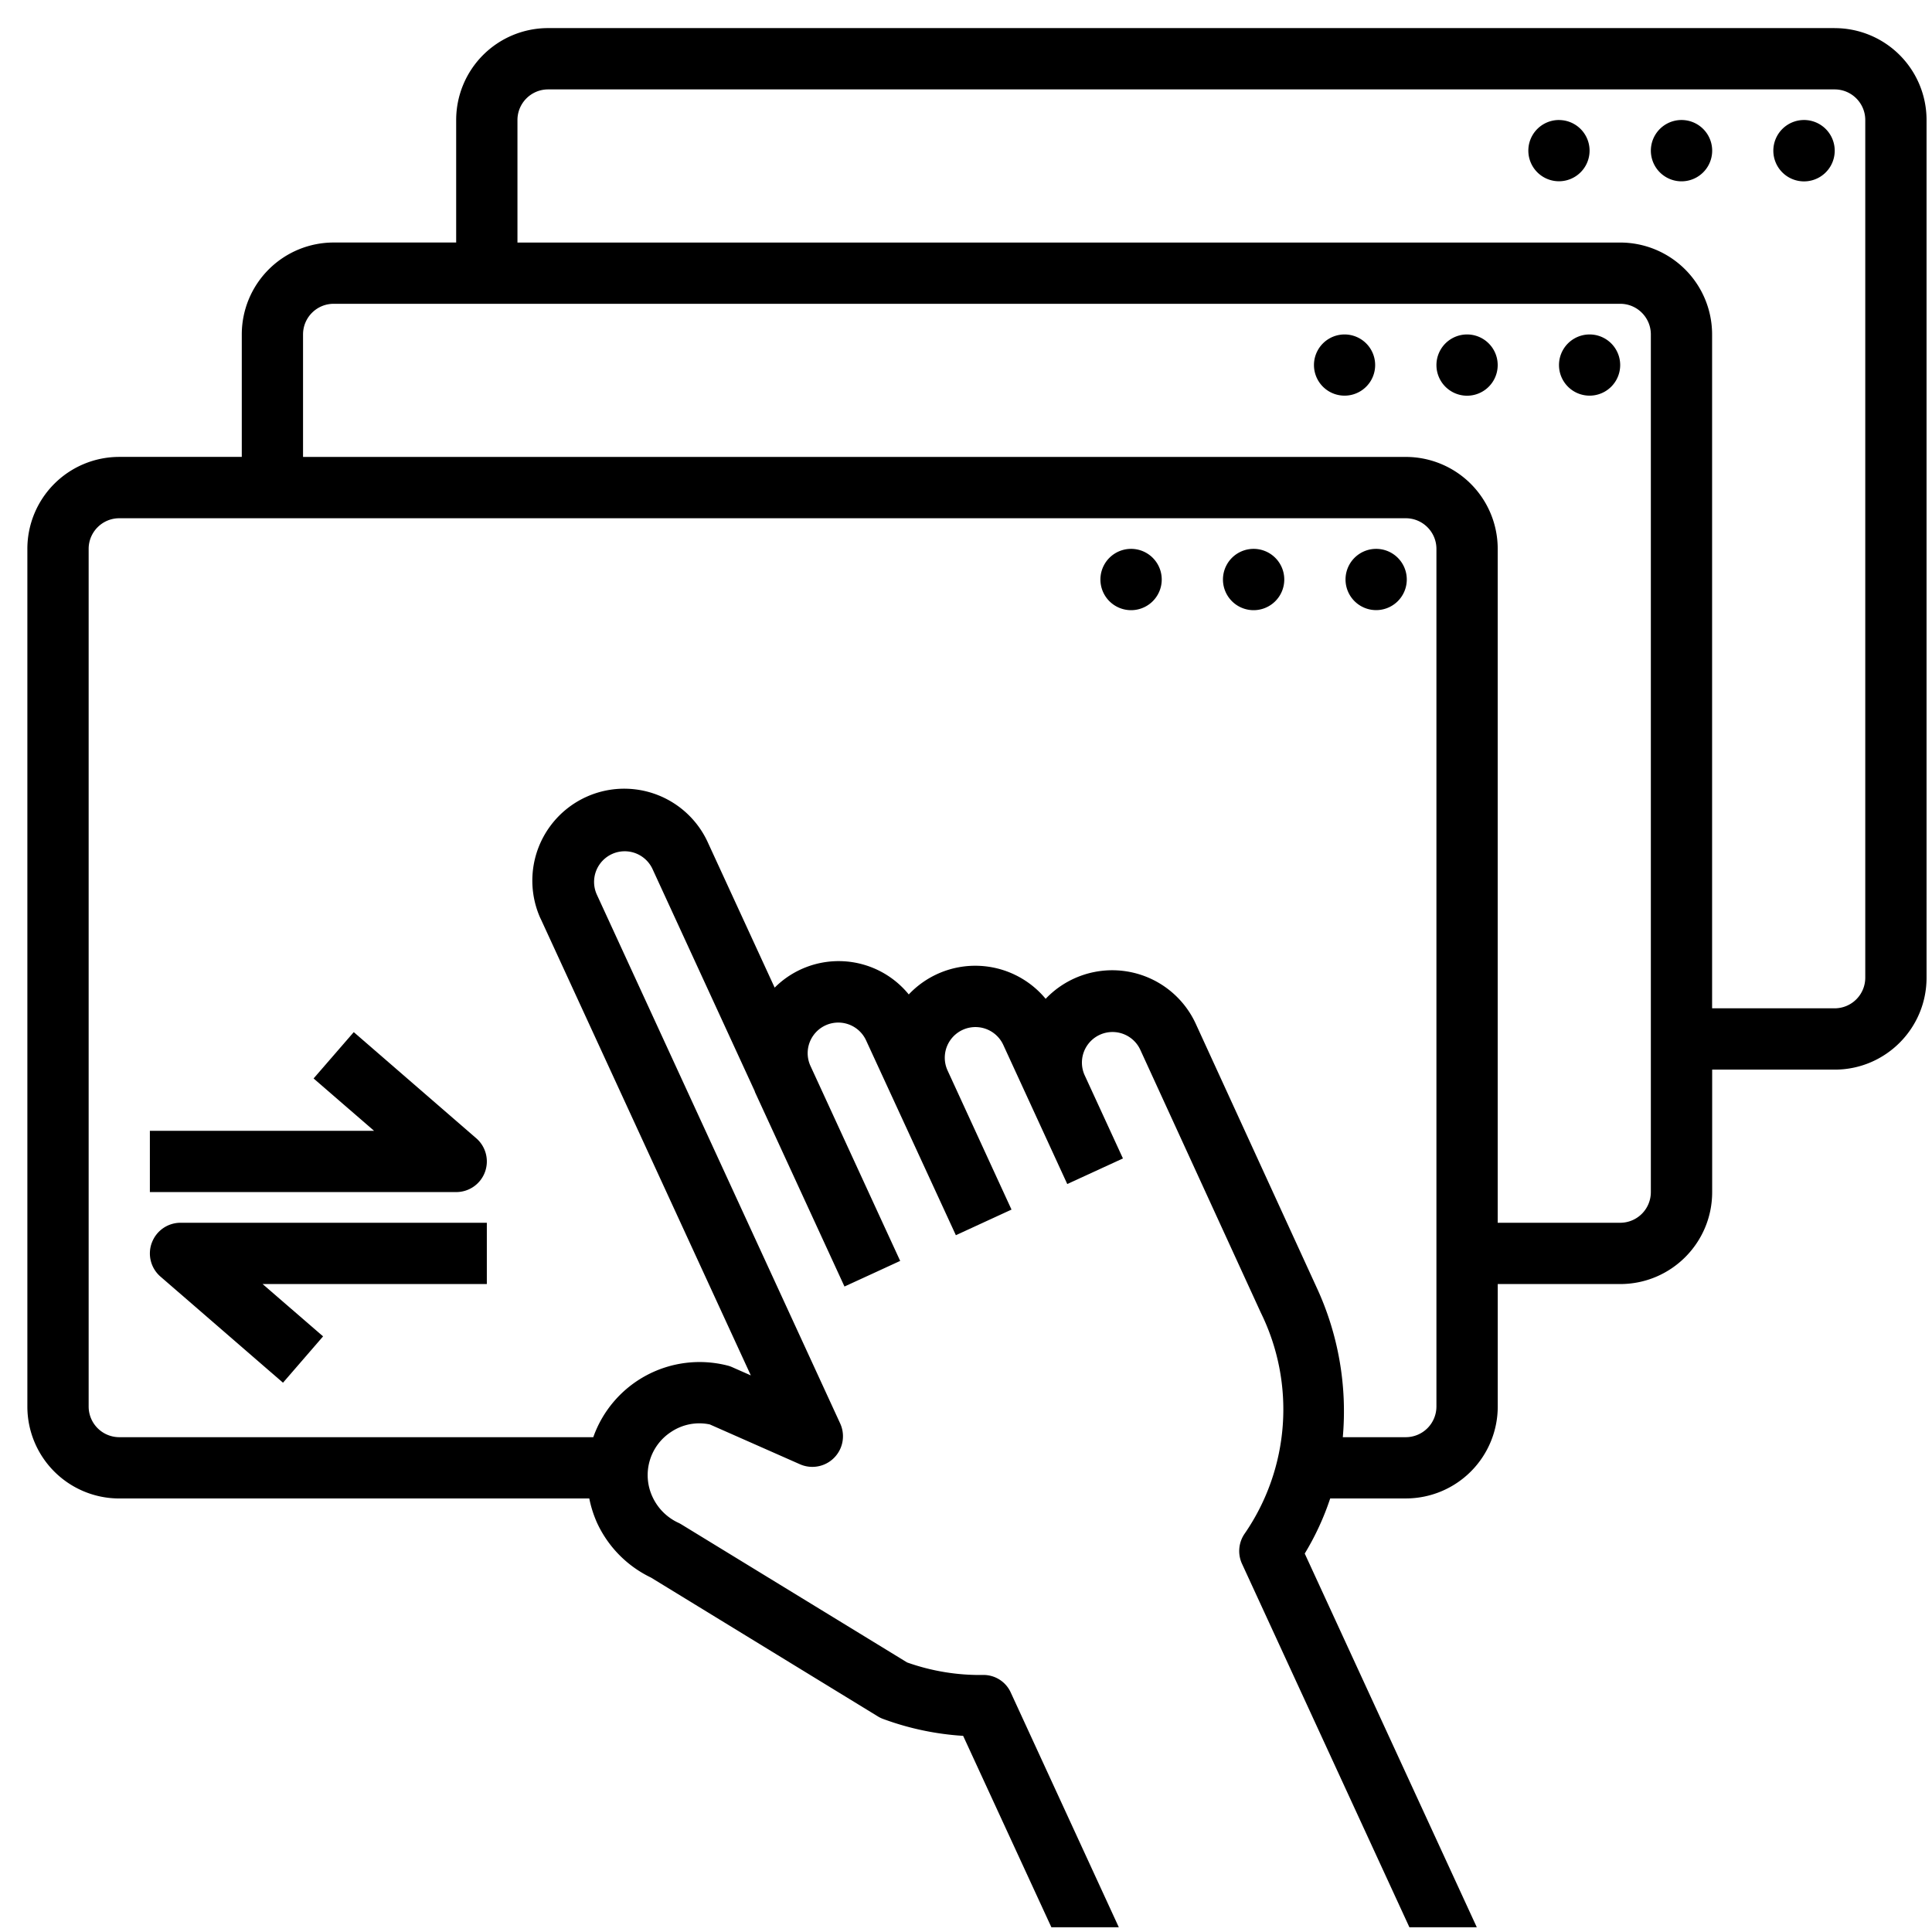 <svg width="61" height="61" viewBox="0 0 61 61" xmlns="http://www.w3.org/2000/svg">
    <g fill="#000" fill-rule="nonzero">
        <path d="M58.893 30.87a.967.967 0 0 1-.966.966h-3.87V10.56a2.902 2.902 0 0 0-2.902-2.902H16.338V3.79c0-.534.434-.967.968-.967h40.62c.534 0 .967.433.967.967v27.08zm-6.77 6.77a.968.968 0 0 1-.968.967h-3.867V17.33a2.902 2.902 0 0 0-2.903-2.903H9.568V10.56c0-.535.433-.968.968-.968h40.62c.534 0 .967.433.967.968v27.08zm-6.77 6.77a.969.969 0 0 1-.968.967h-1.988a9.29 9.29 0 0 0-.832-4.74l-3.812-8.316a2.902 2.902 0 0 0-4.738-.785 2.887 2.887 0 0 0-4.322-.138 2.856 2.856 0 0 0-4.234-.215l-2.096-4.554a2.902 2.902 0 0 0-5.307 2.35l.036.075 6.614 14.372-.589-.26a.844.844 0 0 0-.152-.052 3.56 3.56 0 0 0-4.233 2.263H3.766a.968.968 0 0 1-.967-.968V17.33c0-.533.433-.967.967-.967h40.62c.533 0 .967.434.967.968v27.08zM57.925.887h-40.62a2.902 2.902 0 0 0-2.902 2.902v3.868h-3.867a2.902 2.902 0 0 0-2.902 2.902v3.867H3.766A2.902 2.902 0 0 0 .864 17.33v27.08a2.902 2.902 0 0 0 2.902 2.902h14.84c.052.263.134.52.244.767a3.58 3.58 0 0 0 1.703 1.73l7.158 4.38a.92.92 0 0 0 .169.083c.813.301 1.667.481 2.53.535l2.786 6.044h2.129l-3.408-7.404a.945.945 0 0 0-.903-.562 6.87 6.87 0 0 1-2.374-.396l-7.124-4.357a.952.952 0 0 0-.103-.055 1.673 1.673 0 0 1-.807-.806 1.626 1.626 0 0 1 .58-2.058c.36-.242.803-.329 1.227-.238l2.845 1.257a.967.967 0 0 0 1.269-1.289L18.846 28.25a.967.967 0 1 1 1.757-.81l3.23 7.02v.012l2.83 6.148.88-.404.879-.405-.49-1.063-2.343-5.093a.966.966 0 0 1 1.757-.805L30.18 39l.879-.405.878-.404-.618-1.343-1.4-3.047a.966.966 0 1 1 1.758-.81l2.02 4.393 1.758-.808-1.214-2.639a.966.966 0 0 1 1.755-.807l3.813 8.317a6.912 6.912 0 0 1-.503 6.964.965.965 0 0 0-.09.967L44.5 60.851h2.128l-5.433-11.8c.332-.547.602-1.13.804-1.74h2.387a2.902 2.902 0 0 0 2.903-2.902v-3.867h3.867c1.604 0 2.903-1.3 2.903-2.903v-3.867h3.869c1.602 0 2.9-1.3 2.9-2.902V3.79A2.9 2.9 0 0 0 57.926.888z"/>
        <path d="M35.681 17.33a.968.968 0 1 1 0 1.935.968.968 0 0 1 0-1.935m3.869 0a.968.968 0 1 1 0 1.935.968.968 0 0 1 0-1.935m3.869 0a.967.967 0 1 1 0 1.933.967.967 0 0 1 0-1.933m-.968-6.77a.966.966 0 1 1 .003 1.932.966.966 0 0 1-.003-1.932m3.869 0a.967.967 0 1 1 .001 1.934.967.967 0 0 1-.001-1.934m3.869 0a.966.966 0 1 1 0 1.932.966.966 0 0 1 0-1.932m-.967-6.77a.966.966 0 1 1 0 1.933.967.967 0 1 1 0-1.934m3.868 0a.966.966 0 1 1 .003 1.936.966.966 0 0 1-.003-1.936m3.869 0a.967.967 0 1 1 .001 1.938.967.967 0 0 1-.001-1.938M15.31 37.01a.969.969 0 0 0-.272-1.07l-3.869-3.352-1.268 1.463 1.91 1.653H4.732v1.934h9.671c.405 0 .766-.25.907-.628M4.794 39.236a.967.967 0 0 0 .272 1.07l3.869 3.351 1.266-1.463-1.91-1.652h7.08v-1.935H5.7a.965.965 0 0 0-.905.629"/>
    </g>
</svg>
